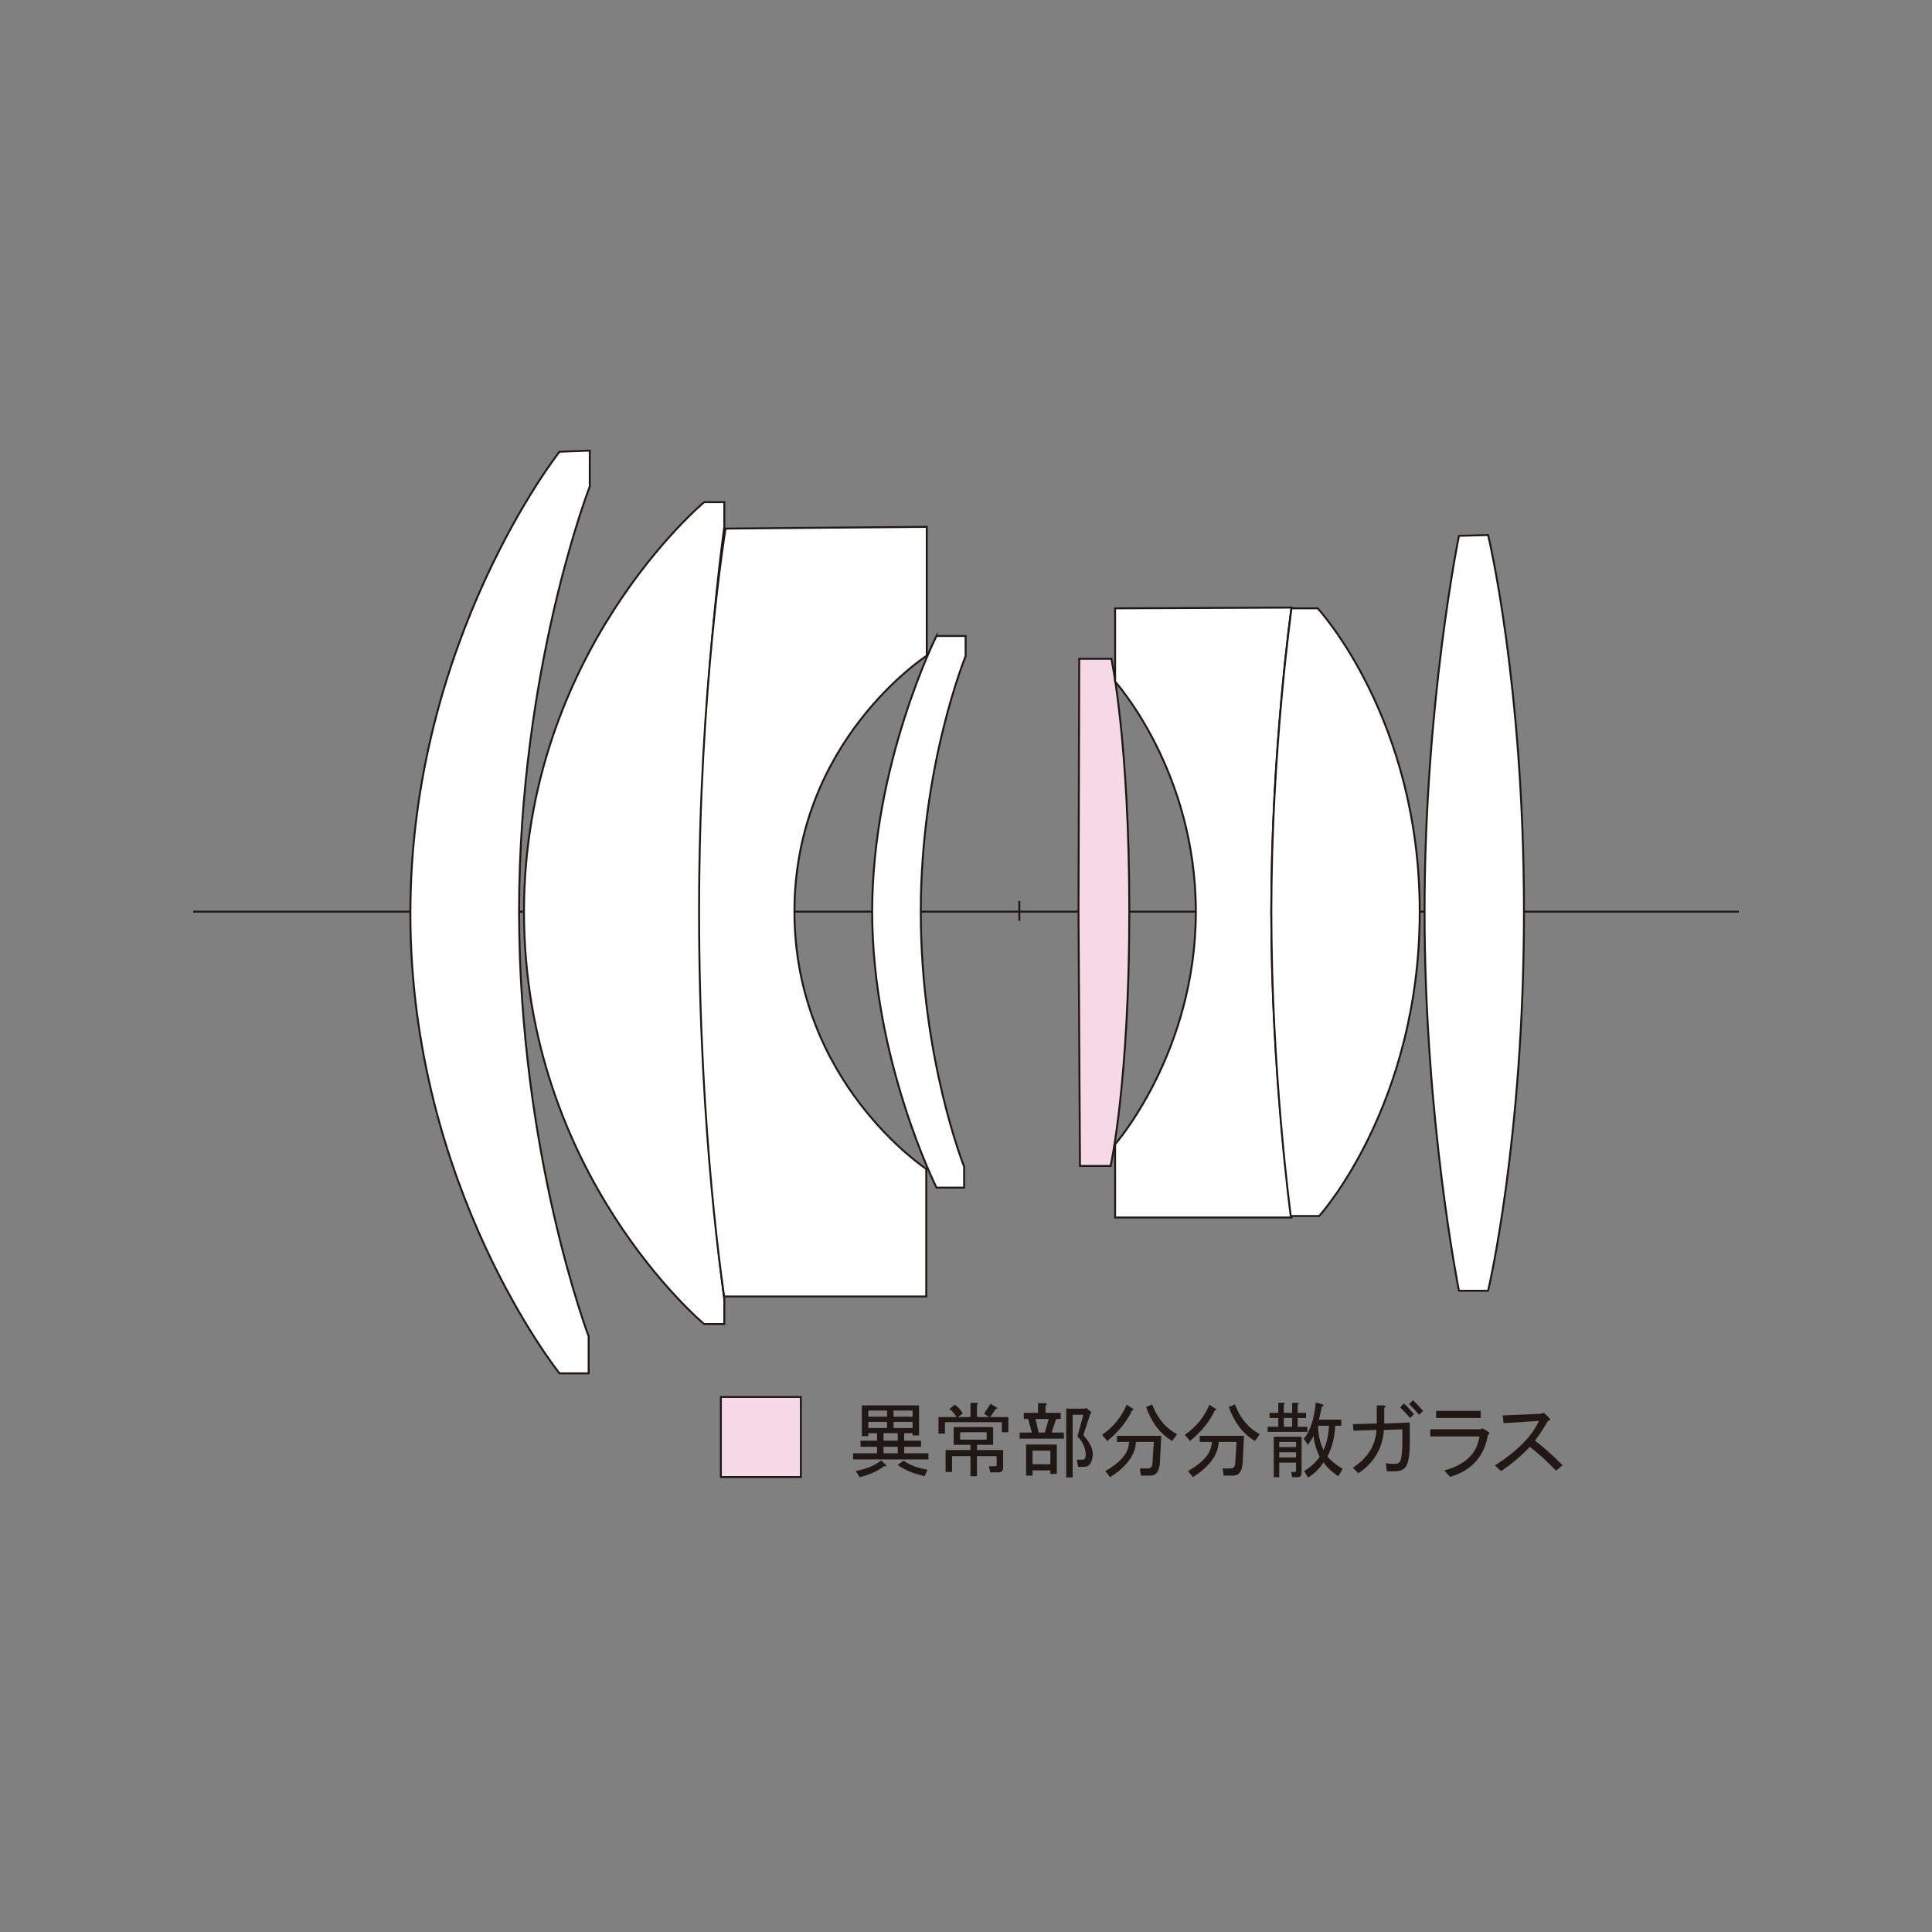 <?xml version="1.0" encoding="utf-8"?>
<!-- Generator: Adobe Illustrator 14.0.0, SVG Export Plug-In . SVG Version: 6.00 Build 43363)  -->
<!DOCTYPE svg PUBLIC "-//W3C//DTD SVG 1.1//EN" "http://www.w3.org/Graphics/SVG/1.1/DTD/svg11.dtd">
<svg version="1.1" id="レイヤー_2" xmlns="http://www.w3.org/2000/svg" xmlns:xlink="http://www.w3.org/1999/xlink" x="0px"
	 y="0px" width="500px" height="500px" viewBox="0 0 500 500" enable-background="new 0 0 500 500" xml:space="preserve">
<rect x="0" y="0" width="500" height="500" fill="#808080" stroke="none"/>
<g>
	<path fill="#211714" d="M234.007,376.101h6.275v1.59h-19.496v-1.59h6.192v-1.674h-4.268v-1.59h4.268v-1.925h-2.259v0.753h-1.673
		v-7.948h14.81v7.781h-1.673v-0.586h-2.176v1.925h4.351v1.59h-4.351V376.101z M222.46,382.292l-1.004-1.59
		c2.732-0.502,4.937-1.423,6.61-2.761l1.087,1.087c0.39,0.392,0.279,0.531-0.334,0.419
		C227.146,380.729,225.026,381.678,222.46,382.292z M224.72,366.646h4.853v-1.59h-4.853V366.646z M229.573,369.573v-1.59h-4.853
		v1.59H229.573z M228.652,372.837h3.682v-1.925h-3.682V372.837z M228.652,374.427v1.674h3.682v-1.674H228.652z M236.183,365.056
		h-4.937v1.59h4.937V365.056z M236.183,367.983h-4.937v1.59h4.937V367.983z M239.279,382.041c-3.068-0.726-5.384-1.701-6.945-2.929
		l1.506-1.088c1.561,1.117,3.625,1.897,6.191,2.343L239.279,382.041z"/>
	<path fill="#211714" d="M245.722,364.637l1.339-1.088c0.892,0.559,1.59,1.312,2.092,2.26l-1.255,0.92h3.263v-3.682h1.59
		c0.446,0.057,0.474,0.224,0.084,0.502v3.18h3.18l-1.339-0.837l1.673-2.594l1.507,0.921c0.39,0.279,0.335,0.418-0.167,0.418
		l-1.423,2.092h4.686v3.933h-1.673v-2.594H244.55v2.929h-1.673v-4.268h4.686C247.061,365.892,246.446,365.195,245.722,364.637z
		 M255.93,379.447h1.674c0.223,0,0.334-0.111,0.334-0.335v-2.259h-5.104v5.188h-1.674v-5.188h-4.769v4.1h-1.673v-5.689h6.442v-1.339
		h-2.175h-2.175v-4.603h10.208v4.603h-4.184v1.339h6.777v4.602c0,0.78-0.391,1.172-1.172,1.172h-2.175L255.93,379.447z
		 M255.344,370.661h-6.861v1.925h6.861V370.661z"/>
	<path fill="#211714" d="M268.648,363.131h1.841c0.557,0.112,0.585,0.335,0.083,0.669v1.841h3.934v1.59h-1.172l-1.172,3.515h3.18
		v1.59h-11.463v-1.59h3.18l-1.004-3.515h-1.088v-1.59h3.682V363.131z M265.553,373.841h7.949v7.614h-1.674v-0.92h-4.602v1.339
		h-1.674V373.841z M267.227,375.431v3.515h4.602v-3.515H267.227z M271.41,367.23h-3.432l0.837,3.515h1.59L271.41,367.23z
		 M279.023,379.614l-0.334-1.841h1.338c0.781,0,1.088-0.641,0.921-1.924c-0.224-1.562-0.921-2.929-2.092-4.101l1.507-5.605h-2.762
		v16.232h-1.674v-17.822h4.938l0.166-0.251l1.507,1.255l-0.335,0.251l-1.84,5.605c1.673,1.841,2.48,3.487,2.426,4.938
		c-0.057,2.175-0.809,3.263-2.26,3.263H279.023z"/>
	<path fill="#211714" d="M286.555,372.921l-1.34-1.59c2.9-2.009,5.021-4.603,6.359-7.782l1.59,1.005
		c0.335,0.223,0.278,0.363-0.168,0.418C291.658,367.873,289.51,370.522,286.555,372.921z M300.527,371.582l-0.334,6.777
		c-0.113,2.343-0.921,3.515-2.428,3.515h-2.51l-0.251-1.841h2.092c0.725,0,1.115-0.474,1.171-1.423l0.336-5.438h-4.603l-0.084,0.669
		c-0.391,3.068-2.594,5.886-6.61,8.451l-1.255-1.59c3.626-2.063,5.634-4.238,6.024-6.526l0.168-1.004h-3.18v-1.59H300.527z
		 M303.372,372.921c-3.068-1.785-5.327-4.714-6.777-8.786l1.59-0.669c1.339,3.57,3.485,6.137,6.442,7.697L303.372,372.921z"/>
	<path fill="#211714" d="M307.975,372.921l-1.339-1.59c2.899-2.009,5.021-4.603,6.358-7.782l1.59,1.005
		c0.336,0.223,0.279,0.363-0.167,0.418C313.078,367.873,310.93,370.522,307.975,372.921z M321.947,371.582l-0.334,6.777
		c-0.113,2.343-0.92,3.515-2.427,3.515h-2.511l-0.25-1.841h2.092c0.725,0,1.115-0.474,1.171-1.423l0.335-5.438h-4.602l-0.084,0.669
		c-0.391,3.068-2.594,5.886-6.61,8.451l-1.255-1.59c3.625-2.063,5.633-4.238,6.023-6.526l0.168-1.004h-3.18v-1.59H321.947z
		 M324.793,372.921c-3.068-1.785-5.328-4.714-6.777-8.786l1.59-0.669c1.338,3.57,3.484,6.137,6.442,7.697L324.793,372.921z"/>
	<path fill="#211714" d="M338.348,370.578h-10.291v-1.339h2.761v-2.26h-2.259v-1.339h2.259v-2.594h1.339
		c0.445,0.057,0.473,0.224,0.084,0.502v2.092h2.175v-2.594h1.339c0.445,0.057,0.473,0.224,0.084,0.502v2.092h2.176v1.339h-2.176
		v2.26h2.51V370.578z M335.42,380.618v-2.092h-4.352v3.766h-1.422v-10.459h7.195v9.204c0,0.837-0.307,1.255-0.92,1.255h-1.507
		l-0.251-1.339h0.92C335.307,380.953,335.42,380.841,335.42,380.618z M331.068,373.172v1.339h4.352v-1.339H331.068z
		 M331.068,377.188h4.352v-1.338h-4.352V377.188z M332.24,366.979v2.26h2.175v-2.26H332.24z M346.381,382.041
		c-1.619-1.004-2.902-2.203-3.85-3.598c-1.116,1.729-2.455,3.039-4.016,3.933l-1.004-1.674c1.617-0.948,2.955-2.176,4.016-3.682
		c-0.893-1.841-1.422-3.652-1.59-5.438c-0.391,0.837-0.893,1.618-1.506,2.343l-1.004-1.59c1.617-1.841,2.648-4.964,3.096-9.371
		l1.59,0.418c0.613,0.28,0.613,0.475,0,0.586c-0.168,0.837-0.418,1.98-0.754,3.431h5.773v1.59h-1.59
		c-0.111,2.957-0.781,5.605-2.008,7.948c0.838,1.061,2.146,2.121,3.934,3.18L346.381,382.041z M343.953,368.988h-2.844
		c0.055,2.398,0.529,4.49,1.422,6.275C343.313,373.646,343.787,371.555,343.953,368.988z"/>
	<path fill="#211714" d="M358.24,368.402l6.609-0.251v5.188c0,2.733-0.25,4.658-0.752,5.773c-0.504,1.116-1.563,1.674-3.18,1.674
		h-2.01l-0.25-2.092c0.836,0.112,1.561,0.167,2.176,0.167c0.836,0,1.365-0.278,1.59-0.837c0.334-0.892,0.502-2.454,0.502-4.686
		v-3.431l-4.77,0.168c-0.336,4.741-2.539,8.479-6.611,11.212l-1.422-1.423c3.85-2.564,5.885-5.828,6.109-9.789l-5.941,0.167
		l-0.168-1.674l6.191-0.167v-4.686h1.758c0.613,0.112,0.67,0.334,0.168,0.669V368.402z M362.34,364.219l1.004-1.004
		c0.781,0.726,1.645,1.646,2.594,2.761l-1.004,1.004C363.984,365.864,363.121,364.944,362.34,364.219z M364.682,363.382l1.006-1.004
		c0.779,0.726,1.645,1.646,2.594,2.761l-1.006,1.005C366.271,364.972,365.406,364.051,364.682,363.382z"/>
	<path fill="#211714" d="M373.764,380.535c5.41-1.394,8.451-4.322,9.119-8.786h-12.717v-1.841h12.801l0.754-0.251l1.506,0.921
		c0.334,0.279,0.277,0.53-0.168,0.753c-0.893,5.578-4.156,9.204-9.789,10.877L373.764,380.535z M383.219,366.979h-11.547v-1.841
		h11.547V366.979z"/>
	<path fill="#211714" d="M404.371,379.196l-1.674,1.422c-2.342-2.454-4.602-4.518-6.777-6.191c-2.176,2.343-4.658,4.435-7.445,6.275
		l-1.59-1.423c5.912-3.849,9.705-7.697,11.379-11.547l-9.121,0.586l-0.25-2.008l9.705-0.419l1.004-0.251l1.34,1.339
		c0.389,0.392,0.277,0.643-0.336,0.753c-1.059,1.841-2.174,3.544-3.346,5.104C399.656,374.678,402.029,376.798,404.371,379.196z"/>
</g>
<rect x="186.557" y="361.543" fill="#F6D9E7" width="20.704" height="20.709"/>
<rect x="186.557" y="361.543" fill="none" stroke="#211714" stroke-width="0.5" stroke-miterlimit="10" width="20.704" height="20.709"/>
<line fill="none" stroke="#211714" stroke-width="0.5" stroke-miterlimit="10" x1="50" y1="235.934" x2="450" y2="235.934"/>
<g>
	<path fill="#FFFFFF" d="M144.795,116.909c0,0-38.592,48.749-38.592,119.545c0,70.802,38.592,118.968,38.592,118.968h7.545v-9.578
		c0,0-18-47.32-18-109.97c0-62.981,18.289-109.97,18.289-109.97v-9.284L144.795,116.909z"/>
	<path fill="none" stroke="#211714" stroke-width="0.5" stroke-miterlimit="10" d="M144.795,116.909
		c0,0-38.592,48.749-38.592,119.545c0,70.802,38.592,118.968,38.592,118.968h7.545v-9.578c0,0-18-47.32-18-109.97
		c0-62.981,18.289-109.97,18.289-109.97v-9.284L144.795,116.909z"/>
	<path fill="#FFFFFF" d="M182.226,129.967c0,0-46.618,38.813-46.618,105.986c0,67.898,46.618,106.701,46.618,106.701h5.222v-6.383
		c0,0-6.383-46.717-6.383-100.687c0-53.969,6.383-99.237,6.383-99.237v-6.38H182.226z"/>
	<path fill="none" stroke="#211714" stroke-width="0.5" stroke-miterlimit="10" d="M182.226,129.967
		c0,0-46.618,38.813-46.618,105.986c0,67.898,46.618,106.701,46.618,106.701h5.222v-6.383c0,0-6.383-46.717-6.383-100.687
		c0-53.969,6.383-99.237,6.383-99.237v-6.38H182.226z"/>
	<path fill="#FFFFFF" d="M187.774,136.801c0,0-6.856,41.116-6.856,99.133c0,58.017,6.502,99.591,6.502,99.591h52.293v-33.012
		c0,0-34.109-22.438-34.109-66.58c0-44.258,34.249-66.242,34.249-66.242v-33.347L187.774,136.801z"/>
	<path fill="none" stroke="#211714" stroke-width="0.5" stroke-miterlimit="10" d="M187.774,136.801c0,0-6.856,41.116-6.856,99.133
		c0,58.017,6.502,99.591,6.502,99.591h52.293v-33.012c0,0-34.109-22.438-34.109-66.58c0-44.258,34.249-66.242,34.249-66.242v-33.347
		L187.774,136.801z"/>
	<path fill="#FFFFFF" d="M242.358,164.592c0,0-16.637,33.195-16.637,71.342c0,38.146,16.637,71.416,16.637,71.416h7.157v-5.414
		c0,0-11.219-28.125-11.219-66.001c0-37.875,11.607-66.12,11.607-66.12v-5.222H242.358z"/>
	<path fill="none" stroke="#211714" stroke-width="0.5" stroke-miterlimit="10" d="M242.358,164.592
		c0,0-16.637,33.195-16.637,71.342c0,38.146,16.637,71.416,16.637,71.416h7.157v-5.414c0,0-11.219-28.125-11.219-66.001
		c0-37.875,11.607-66.12,11.607-66.12v-5.222H242.358z"/>
	<path fill="#F6D9E7" d="M279.307,170.495l-0.194,65.439l0.386,65.81h7.932c0,0,4.836-21.742,4.836-65.81
		c0-44.068-4.642-65.439-4.642-65.439H279.307z"/>
	<path fill="none" stroke="#211714" stroke-width="0.5" stroke-miterlimit="10" d="M279.307,170.495l-0.194,65.439l0.386,65.81
		h7.932c0,0,4.836-21.742,4.836-65.81c0-44.068-4.642-65.439-4.642-65.439H279.307z"/>
	<path fill="#FFFFFF" d="M288.59,157.435v18.956c0,0,20.892,23.137,20.892,59.545c0,36.406-20.892,60.197-20.892,60.197v18.957
		h45.654c0,0-5.227-37.604-5.227-79.154c0-41.553,5.227-78.695,5.227-78.695L288.59,157.435z"/>
	<path fill="none" stroke="#211714" stroke-width="0.5" stroke-miterlimit="10" d="M288.59,157.435v18.956
		c0,0,20.892,23.137,20.892,59.545c0,36.406-20.892,60.197-20.892,60.197v18.957h45.654c0,0-5.227-37.604-5.227-79.154
		c0-41.553,5.227-78.695,5.227-78.695L288.59,157.435z"/>
	<path fill="#FFFFFF" d="M334.244,157.435c0,0-5.225,36.871-5.225,78.501c0,41.625,5.031,78.767,5.031,78.767h7.352
		c0,0,26.025-28.705,26.025-78.767c0-50.066-26.414-78.501-26.414-78.501H334.244z"/>
	<path fill="none" stroke="#211714" stroke-width="0.5" stroke-miterlimit="10" d="M334.244,157.435c0,0-5.225,36.871-5.225,78.501
		c0,41.625,5.031,78.767,5.031,78.767h7.352c0,0,26.025-28.705,26.025-78.767c0-50.066-26.414-78.501-26.414-78.501H334.244z"/>
	<path fill="#FFFFFF" d="M377.575,138.671c0,0-8.9,43.45-8.9,97.263c0,53.814,8.9,98.113,8.9,98.113h7.543
		c0,0,9.284-38.957,9.284-98.113c0-59.154-9.284-97.457-9.284-97.457L377.575,138.671z"/>
	<path fill="none" stroke="#211714" stroke-width="0.5" stroke-miterlimit="10" d="M377.575,138.671c0,0-8.9,43.45-8.9,97.263
		c0,53.814,8.9,98.113,8.9,98.113h7.543c0,0,9.284-38.957,9.284-98.113c0-59.154-9.284-97.457-9.284-97.457L377.575,138.671z"/>
	
		<line fill="none" stroke="#211714" stroke-width="0.5" stroke-miterlimit="10" x1="263.805" y1="233.194" x2="263.805" y2="238.309"/>
</g>
</svg>
